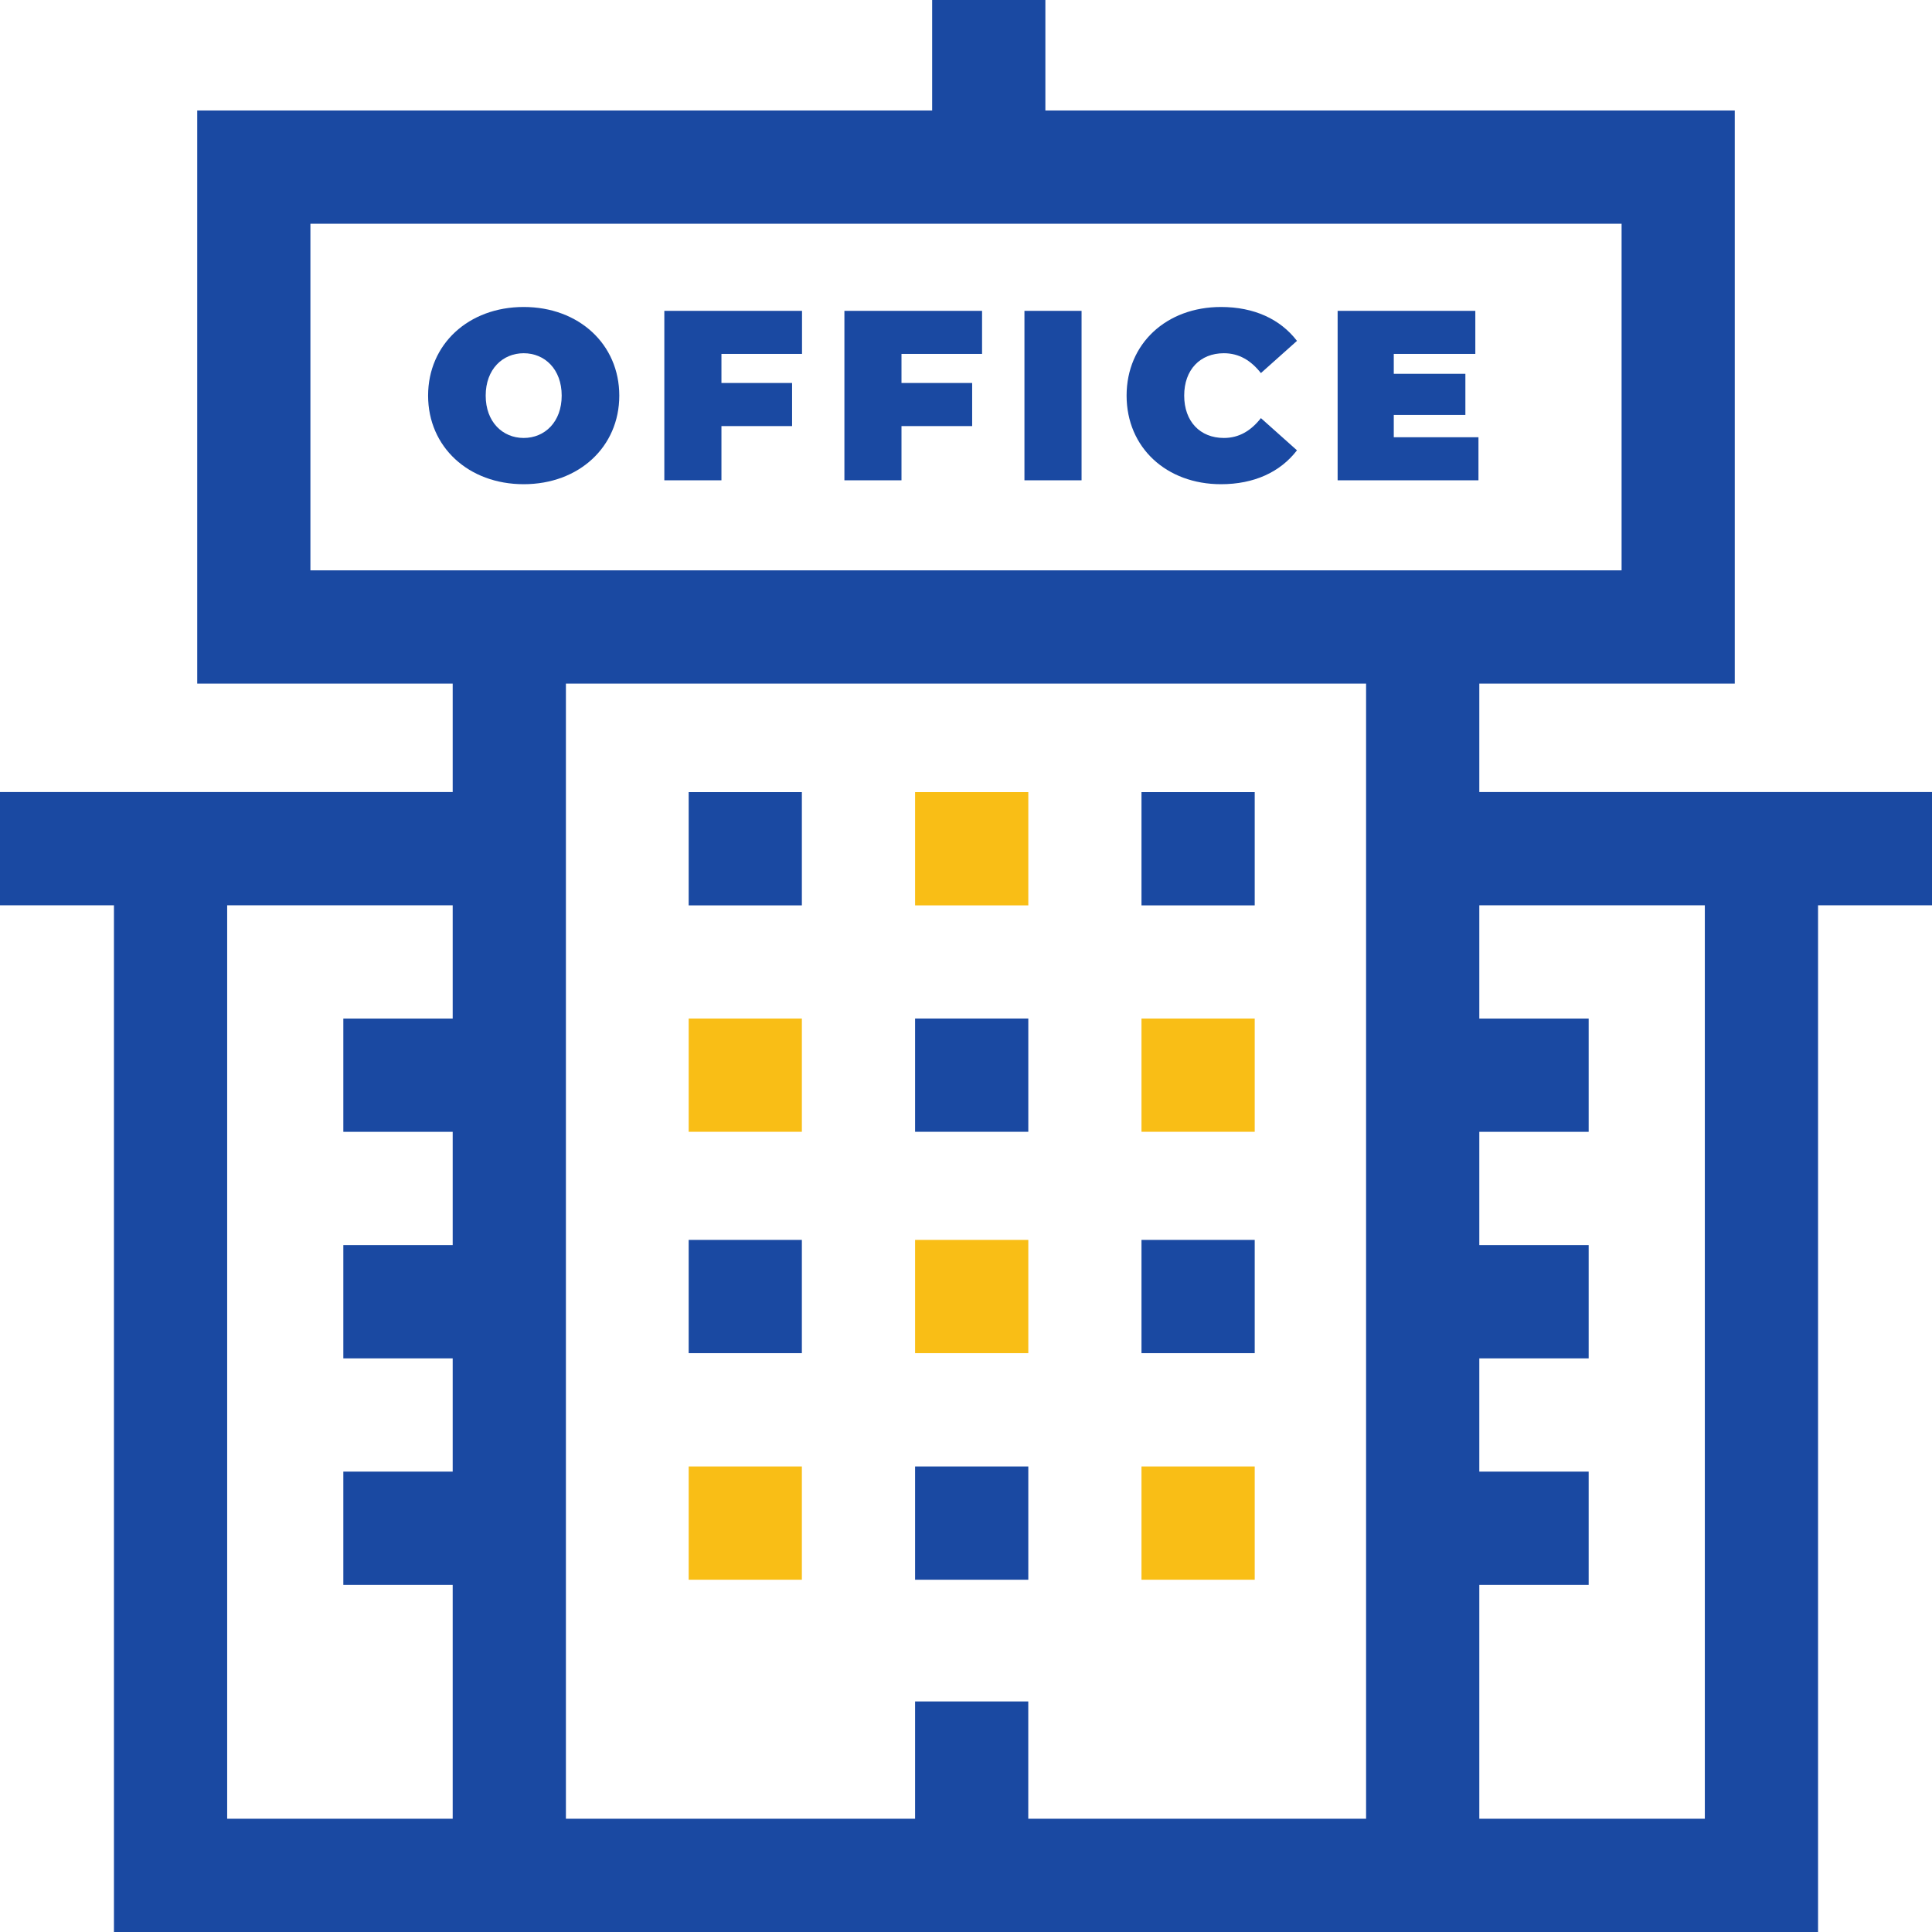 <svg width="48" height="48" viewBox="0 0 48 48" fill="none" xmlns="http://www.w3.org/2000/svg">
<g clip-path="url(#clip0_7013_26651)">
<path d="M19.922 30.805H17.11V33.619H19.922V30.805Z" fill="#1A49A2"/>
<path d="M25.548 30.805H22.735V33.619H25.548V30.805Z" fill="#F9BE16"/>
<path d="M19.922 36.434H17.11V39.248H19.922V36.434Z" fill="#F9BE16"/>
<path d="M25.548 36.434H22.735V39.248H25.548V36.434Z" fill="#1A49A2"/>
<path d="M19.922 25.305H17.11V28.119H19.922V25.305Z" fill="#F9BE16"/>
<path d="M25.548 25.305H22.735V28.119H25.548V25.305Z" fill="#1A49A2"/>
<path d="M31.173 30.805H28.36V33.619H31.173V30.805Z" fill="#1A49A2"/>
<path d="M31.173 36.434H28.36V39.248H31.173V36.434Z" fill="#F9BE16"/>
<path d="M31.173 25.305H28.36V28.119H31.173V25.305Z" fill="#F9BE16"/>
<path d="M19.922 19.68H17.11V22.494H19.922V19.68Z" fill="#1A49A2"/>
<path d="M25.548 19.68H22.735V22.494H25.548V19.68Z" fill="#F9BE16"/>
<path d="M31.173 19.68H28.36V22.494H31.173V19.68Z" fill="#1A49A2"/>
<path d="M13.011 7.627C11.64 7.627 10.636 8.553 10.636 9.829C10.636 11.104 11.64 12.03 13.011 12.03C14.381 12.03 15.386 11.104 15.386 9.829C15.386 8.553 14.381 7.627 13.011 7.627ZM13.011 10.881C12.488 10.881 12.067 10.484 12.067 9.829C12.067 9.173 12.488 8.776 13.011 8.776C13.534 8.776 13.955 9.173 13.955 9.829C13.955 10.484 13.534 10.881 13.011 10.881Z" fill="#1A49A2"/>
<path d="M16.505 11.933H17.924V10.586H19.679V9.515H17.924V8.793H19.926V7.723H16.505V11.933Z" fill="#1A49A2"/>
<path d="M20.979 11.933H22.397V10.586H24.153V9.515H22.397V8.793H24.399V7.723H20.979V11.933Z" fill="#1A49A2"/>
<path d="M26.871 7.723H25.452V11.933H26.871V7.723Z" fill="#1A49A2"/>
<path d="M30.407 8.776C30.785 8.776 31.08 8.956 31.327 9.269L32.223 8.469C31.808 7.928 31.158 7.627 30.335 7.627C28.982 7.627 27.99 8.535 27.99 9.829C27.99 11.122 28.982 12.03 30.335 12.03C31.158 12.03 31.808 11.729 32.223 11.188L31.327 10.388C31.08 10.701 30.786 10.881 30.407 10.881C29.817 10.881 29.421 10.472 29.421 9.828C29.421 9.185 29.817 8.776 30.407 8.776Z" fill="#1A49A2"/>
<path d="M34.628 10.309H36.407V9.287H34.628V8.793H36.654V7.723H33.233V11.933H36.732V10.863H34.628V10.309Z" fill="#1A49A2"/>
<path d="M48 19.678H36.753V16.984H43.1V2.745H25.972V0H23.159V2.745H4.9V16.984H11.247V19.678H0V22.492H2.831V48H45.169V22.492H48V19.678ZM7.712 14.17V5.559H40.288V14.17H36.753H11.247H7.712V14.17ZM5.644 45.186V22.492H11.247V25.306H8.53V28.12H11.247V30.934H8.53V33.748H11.247V36.562H8.53V39.376H11.247V45.186H5.644ZM33.94 45.186H25.547V42.272H22.735V45.186H14.06V16.984H33.94V45.186ZM42.356 45.186H36.753V39.376H39.47V36.562H36.753V33.748H39.47V30.934H36.753V28.12H39.47V25.306H36.753V22.492H42.356V45.186Z" fill="#1A49A2"/>
</g>
<defs>
<clipPath id="clip0_7013_26651">
<rect width="48" height="48" fill="white"/>
</clipPath>
</defs>
</svg>
